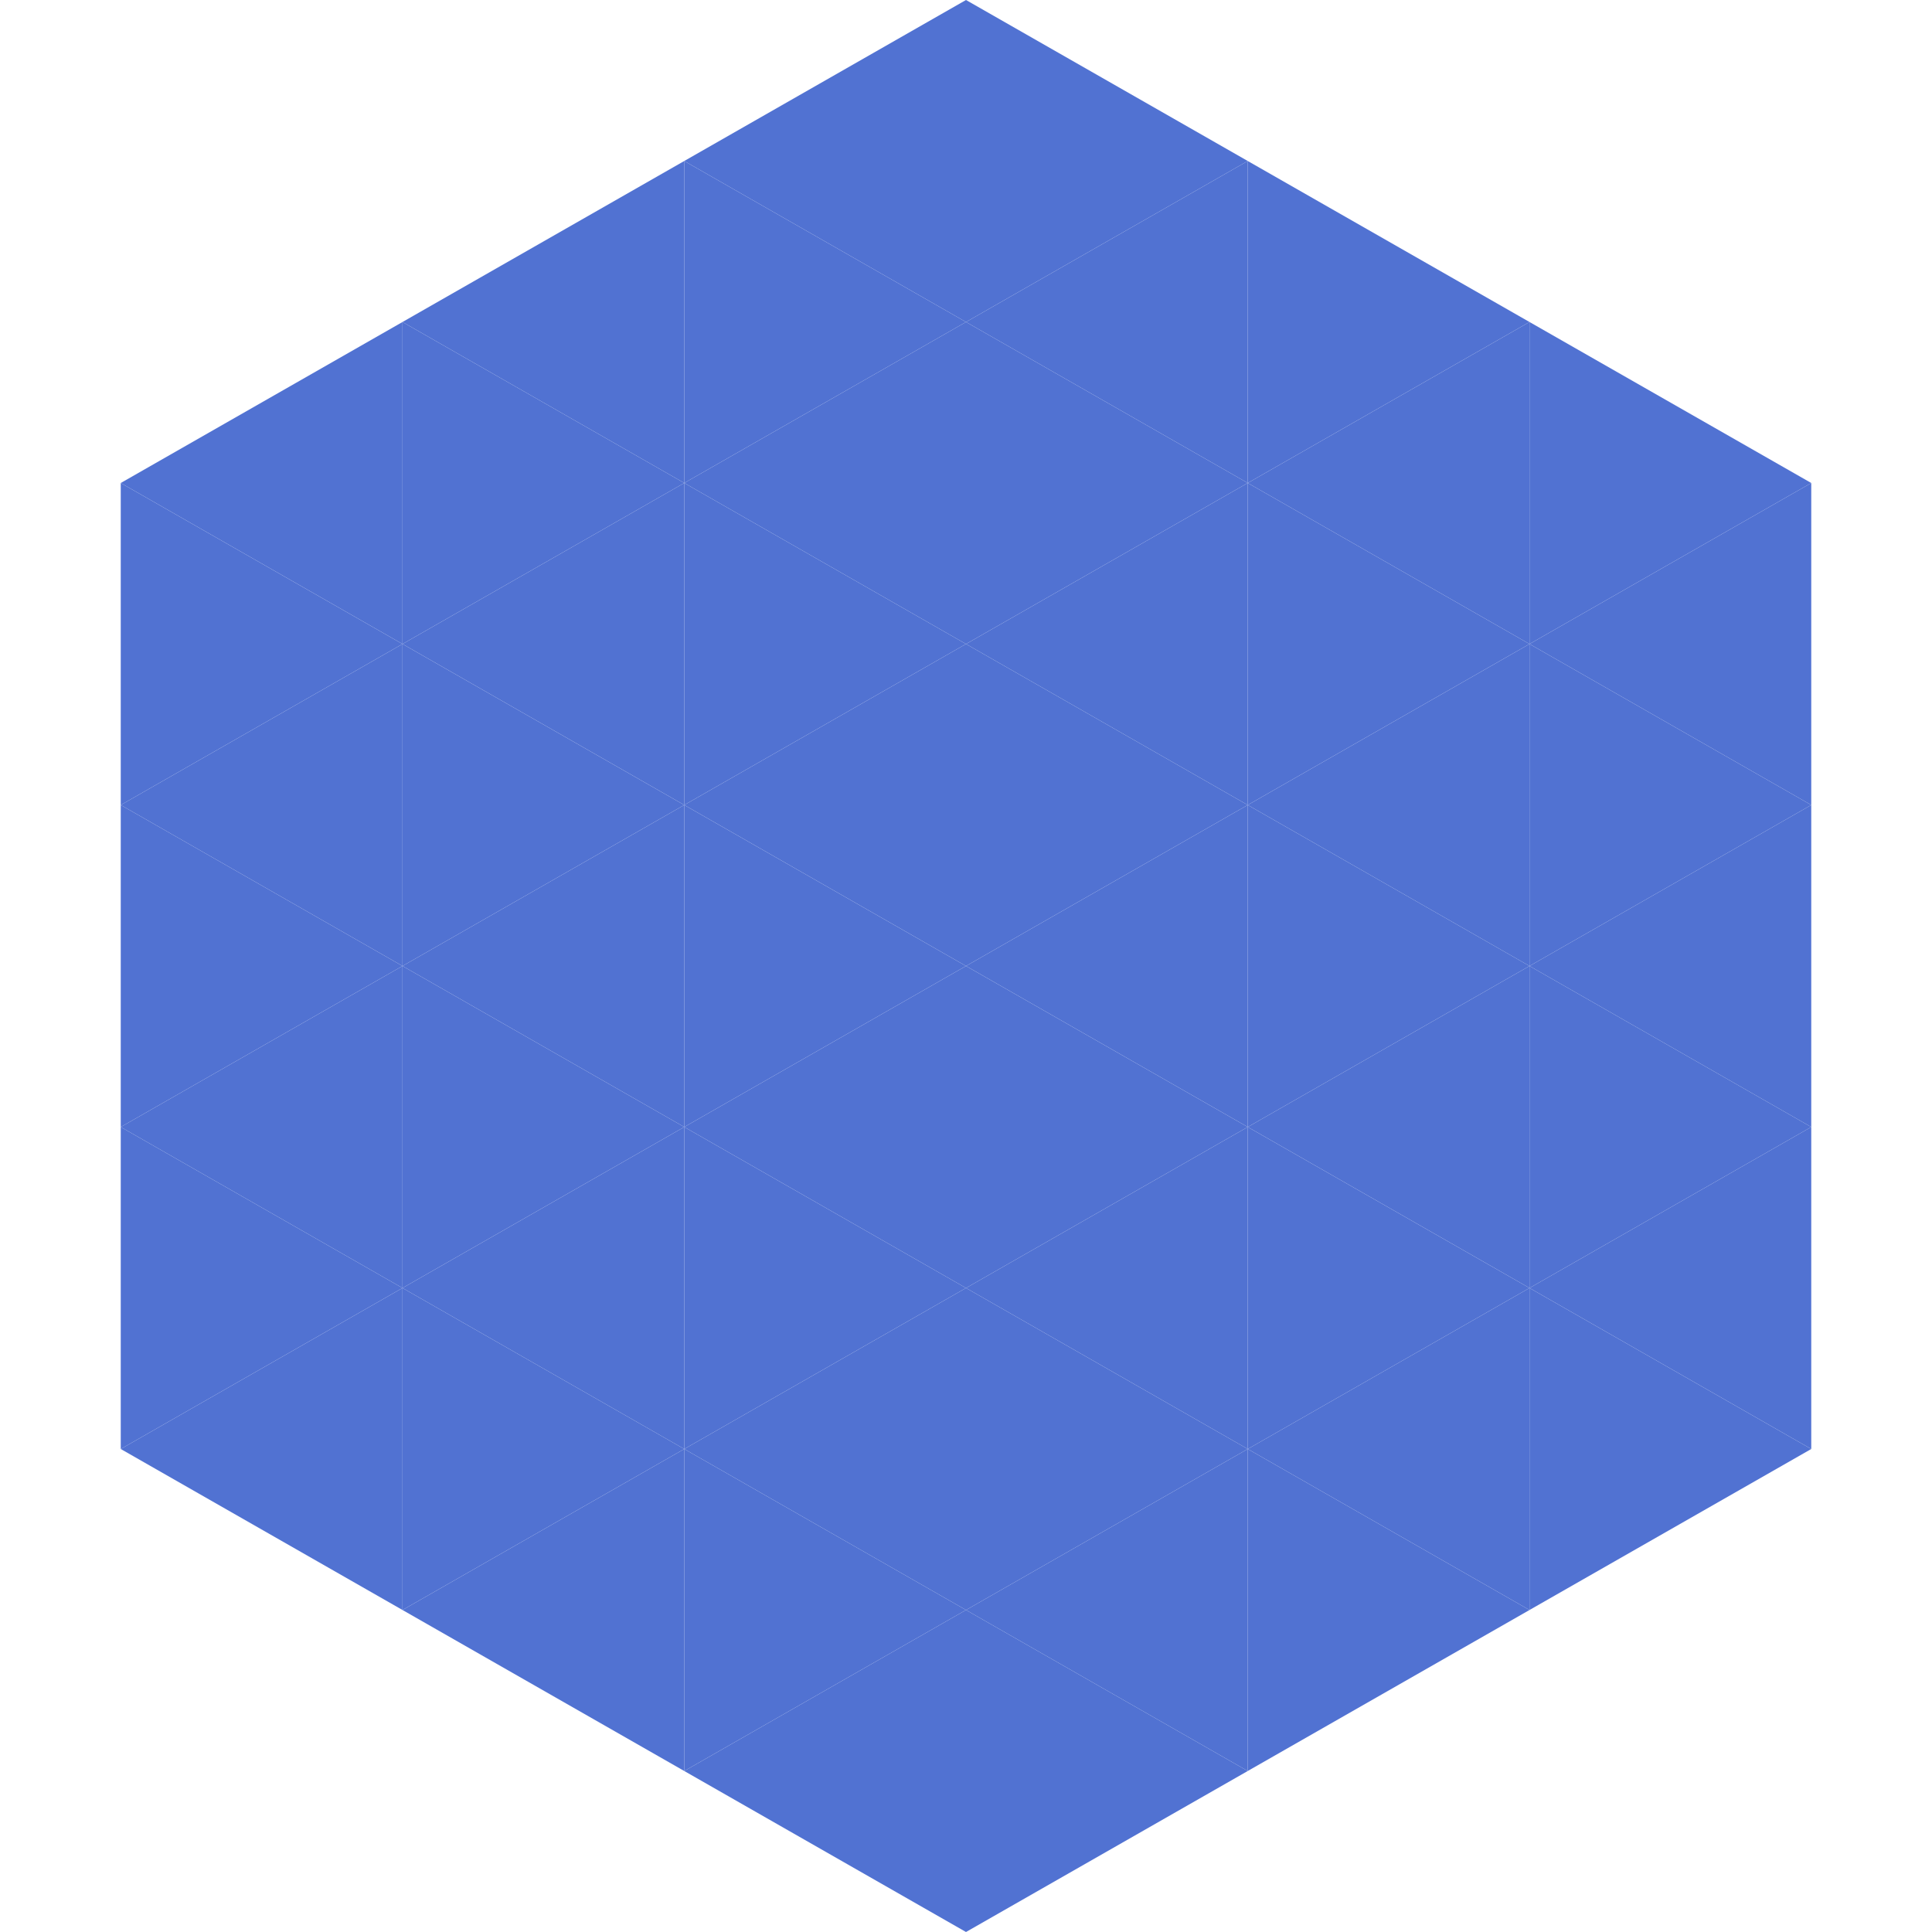 <?xml version="1.0"?>
<!-- Generated by SVGo -->
<svg width="240" height="240"
     xmlns="http://www.w3.org/2000/svg"
     xmlns:xlink="http://www.w3.org/1999/xlink">
<polygon points="50,40 15,60 50,80" style="fill:rgb(81,114,210)" />
<polygon points="190,40 225,60 190,80" style="fill:rgb(81,114,210)" />
<polygon points="15,60 50,80 15,100" style="fill:rgb(81,114,210)" />
<polygon points="225,60 190,80 225,100" style="fill:rgb(81,114,210)" />
<polygon points="50,80 15,100 50,120" style="fill:rgb(81,114,210)" />
<polygon points="190,80 225,100 190,120" style="fill:rgb(81,114,210)" />
<polygon points="15,100 50,120 15,140" style="fill:rgb(81,114,210)" />
<polygon points="225,100 190,120 225,140" style="fill:rgb(81,114,210)" />
<polygon points="50,120 15,140 50,160" style="fill:rgb(81,114,210)" />
<polygon points="190,120 225,140 190,160" style="fill:rgb(81,114,210)" />
<polygon points="15,140 50,160 15,180" style="fill:rgb(81,114,210)" />
<polygon points="225,140 190,160 225,180" style="fill:rgb(81,114,210)" />
<polygon points="50,160 15,180 50,200" style="fill:rgb(81,114,210)" />
<polygon points="190,160 225,180 190,200" style="fill:rgb(81,114,210)" />
<polygon points="15,180 50,200 15,220" style="fill:rgb(255,255,255); fill-opacity:0" />
<polygon points="225,180 190,200 225,220" style="fill:rgb(255,255,255); fill-opacity:0" />
<polygon points="50,0 85,20 50,40" style="fill:rgb(255,255,255); fill-opacity:0" />
<polygon points="190,0 155,20 190,40" style="fill:rgb(255,255,255); fill-opacity:0" />
<polygon points="85,20 50,40 85,60" style="fill:rgb(81,114,210)" />
<polygon points="155,20 190,40 155,60" style="fill:rgb(81,114,210)" />
<polygon points="50,40 85,60 50,80" style="fill:rgb(81,114,210)" />
<polygon points="190,40 155,60 190,80" style="fill:rgb(81,114,210)" />
<polygon points="85,60 50,80 85,100" style="fill:rgb(81,114,210)" />
<polygon points="155,60 190,80 155,100" style="fill:rgb(81,114,210)" />
<polygon points="50,80 85,100 50,120" style="fill:rgb(81,114,210)" />
<polygon points="190,80 155,100 190,120" style="fill:rgb(81,114,210)" />
<polygon points="85,100 50,120 85,140" style="fill:rgb(81,114,210)" />
<polygon points="155,100 190,120 155,140" style="fill:rgb(81,114,210)" />
<polygon points="50,120 85,140 50,160" style="fill:rgb(81,114,210)" />
<polygon points="190,120 155,140 190,160" style="fill:rgb(81,114,210)" />
<polygon points="85,140 50,160 85,180" style="fill:rgb(81,114,210)" />
<polygon points="155,140 190,160 155,180" style="fill:rgb(81,114,210)" />
<polygon points="50,160 85,180 50,200" style="fill:rgb(81,114,210)" />
<polygon points="190,160 155,180 190,200" style="fill:rgb(81,114,210)" />
<polygon points="85,180 50,200 85,220" style="fill:rgb(81,114,210)" />
<polygon points="155,180 190,200 155,220" style="fill:rgb(81,114,210)" />
<polygon points="120,0 85,20 120,40" style="fill:rgb(81,114,210)" />
<polygon points="120,0 155,20 120,40" style="fill:rgb(81,114,210)" />
<polygon points="85,20 120,40 85,60" style="fill:rgb(81,114,210)" />
<polygon points="155,20 120,40 155,60" style="fill:rgb(81,114,210)" />
<polygon points="120,40 85,60 120,80" style="fill:rgb(81,114,210)" />
<polygon points="120,40 155,60 120,80" style="fill:rgb(81,114,210)" />
<polygon points="85,60 120,80 85,100" style="fill:rgb(81,114,210)" />
<polygon points="155,60 120,80 155,100" style="fill:rgb(81,114,210)" />
<polygon points="120,80 85,100 120,120" style="fill:rgb(81,114,210)" />
<polygon points="120,80 155,100 120,120" style="fill:rgb(81,114,210)" />
<polygon points="85,100 120,120 85,140" style="fill:rgb(81,114,210)" />
<polygon points="155,100 120,120 155,140" style="fill:rgb(81,114,210)" />
<polygon points="120,120 85,140 120,160" style="fill:rgb(81,114,210)" />
<polygon points="120,120 155,140 120,160" style="fill:rgb(81,114,210)" />
<polygon points="85,140 120,160 85,180" style="fill:rgb(81,114,210)" />
<polygon points="155,140 120,160 155,180" style="fill:rgb(81,114,210)" />
<polygon points="120,160 85,180 120,200" style="fill:rgb(81,114,210)" />
<polygon points="120,160 155,180 120,200" style="fill:rgb(81,114,210)" />
<polygon points="85,180 120,200 85,220" style="fill:rgb(81,114,210)" />
<polygon points="155,180 120,200 155,220" style="fill:rgb(81,114,210)" />
<polygon points="120,200 85,220 120,240" style="fill:rgb(81,114,210)" />
<polygon points="120,200 155,220 120,240" style="fill:rgb(81,114,210)" />
<polygon points="85,220 120,240 85,260" style="fill:rgb(255,255,255); fill-opacity:0" />
<polygon points="155,220 120,240 155,260" style="fill:rgb(255,255,255); fill-opacity:0" />
</svg>
